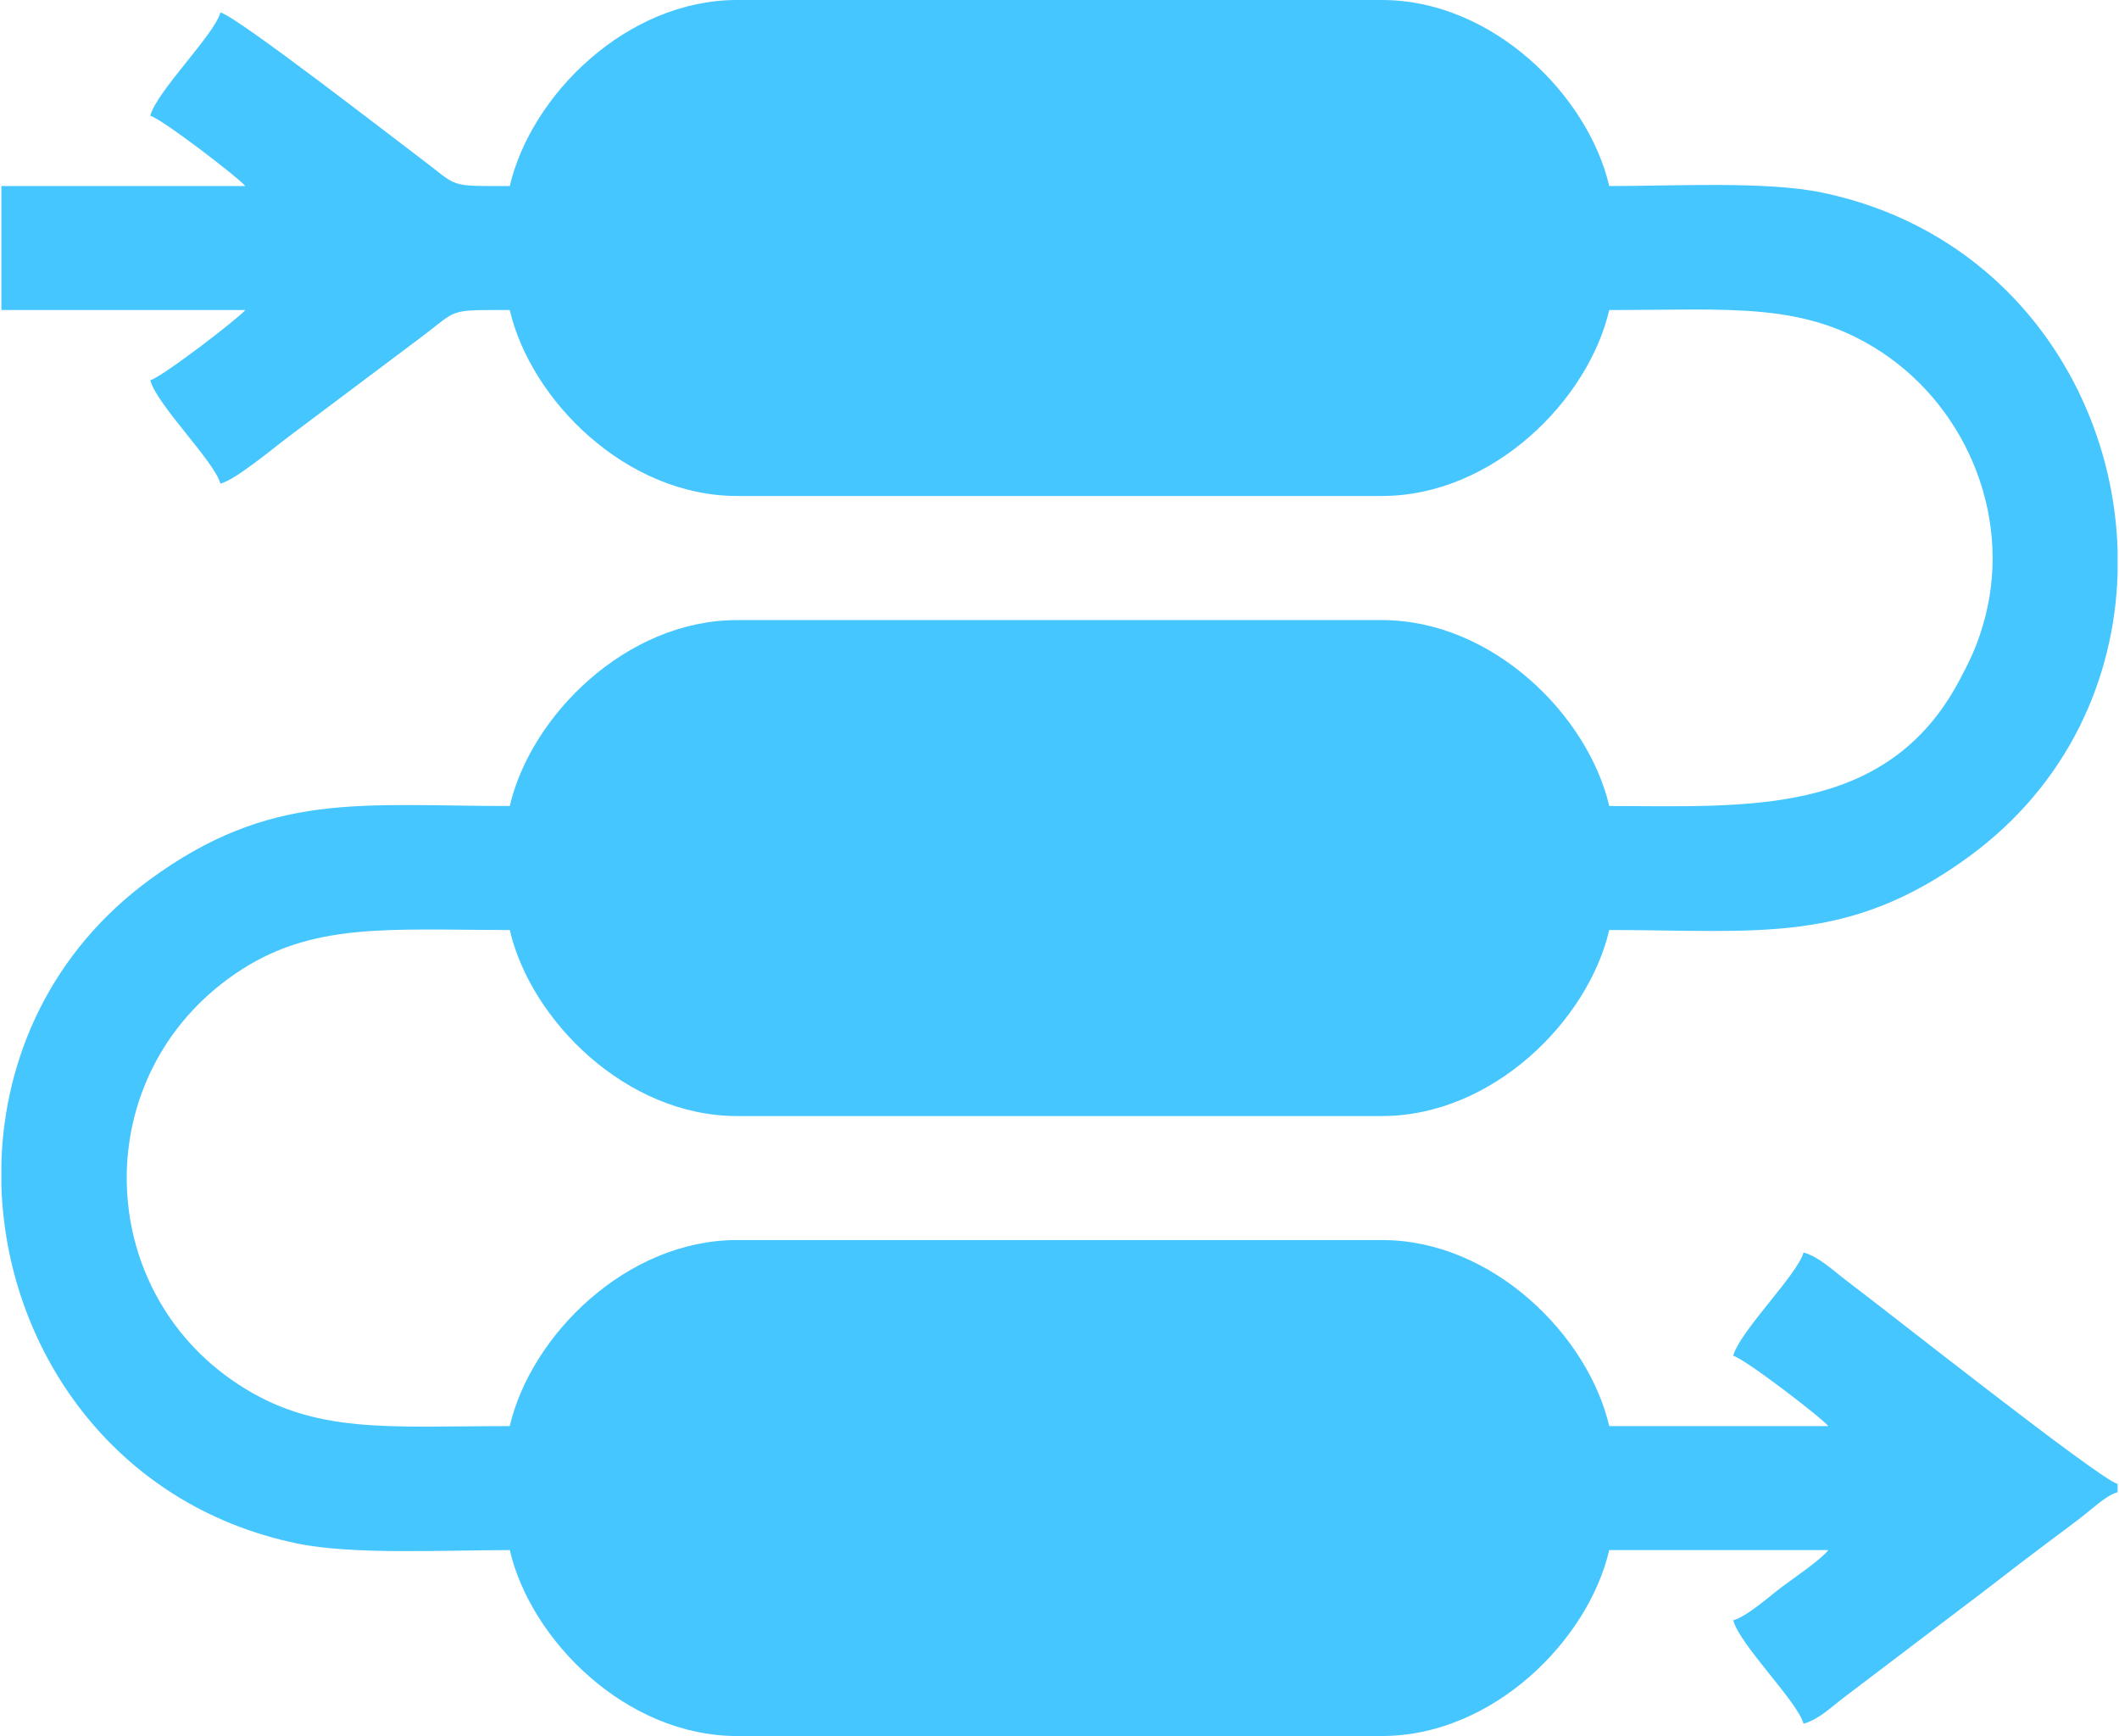 <svg xmlns="http://www.w3.org/2000/svg" xmlns:xlink="http://www.w3.org/1999/xlink" xmlns:xodm="http://www.corel.com/coreldraw/odm/2003" xml:space="preserve" width="177px" height="145px" fill-rule="evenodd" clip-rule="evenodd" viewBox="0 0 177 145.19"> <g id="Capa_x0020_1">  <path fill="#46C6FF" d="M42.52 15.56c-5.29,0 -4.23,0.1 -7.41,-2.28 -2.31,-1.73 -15.33,-11.85 -16.79,-12.24 -0.49,1.85 -5.32,6.58 -5.87,8.64 1,0.27 7.51,5.28 7.95,5.88l-20.4 0 0 10.37 20.4 0c-0.44,0.59 -6.95,5.61 -7.95,5.87 0.55,2.06 5.38,6.8 5.87,8.65 1.32,-0.35 4.43,-2.98 5.73,-3.95l11.06 -8.3c3.18,-2.38 2.12,-2.27 7.41,-2.27 1.77,7.58 9.76,15.55 19.01,15.55l53.94 0c9.25,0 17.24,-7.97 19.01,-15.55 10.2,0 16.32,-0.72 22.76,3.51 7.35,4.84 11.08,14.25 8.48,22.89 -0.56,1.89 -1.12,3 -1.97,4.6 -6.09,11.46 -17.97,10.48 -29.27,10.48 -1.77,-7.58 -9.76,-15.55 -19.01,-15.55l-53.94 0c-9.25,0 -17.24,7.97 -19.01,15.55 -12.43,0 -19.99,-1.27 -30.13,6.17 -8.18,6 -12.12,14.79 -12.39,23.64l0 1.95c0.41,13.52 9.31,26.73 24.75,29.92 4.64,0.96 12.29,0.55 17.77,0.55 1.77,7.58 9.76,15.55 19.01,15.55l53.94 0c9.25,0 17.24,-7.97 19.01,-15.55l18.32 0c-0.57,0.77 -2.9,2.35 -3.85,3.06 -1.02,0.76 -2.96,2.51 -4.1,2.81 0.55,2.07 5.38,6.8 5.88,8.65 1.28,-0.35 2.3,-1.38 3.36,-2.18l9.82 -7.45c2.25,-1.68 4.23,-3.26 6.47,-4.94 1.11,-0.83 2.1,-1.57 3.16,-2.37 1.34,-1 2.46,-2.15 3.46,-2.42l0 -0.69c-1.56,-0.42 -19.3,-14.47 -22.72,-17.04 -1.05,-0.79 -2.3,-1.99 -3.55,-2.32 -0.5,1.85 -5.33,6.58 -5.88,8.64 1.01,0.27 7.52,5.28 7.95,5.88l-18.32 0c-1.77,-7.59 -9.76,-15.56 -19.01,-15.56l-53.94 0c-9.25,0 -17.24,7.97 -19.01,15.56 -10.2,0 -16.32,0.72 -22.75,-3.52 -12.15,-7.99 -12.54,-25.87 -0.21,-34.31 6.36,-4.36 12.74,-3.66 22.96,-3.66 1.77,7.59 9.76,15.56 19.01,15.56l53.94 0c9.25,0 17.24,-7.97 19.01,-15.56 12.43,0 19.99,1.27 30.13,-6.17 8.18,-6 12.12,-14.78 12.39,-23.64l0 -1.95c-0.41,-13.52 -9.31,-26.72 -24.75,-29.92 -4.64,-0.96 -12.29,-0.54 -17.77,-0.54 -1.77,-7.59 -9.76,-15.56 -19.01,-15.56l-53.94 0c-9.25,0 -17.24,7.97 -19.01,15.56z"></path> </g> </svg>
